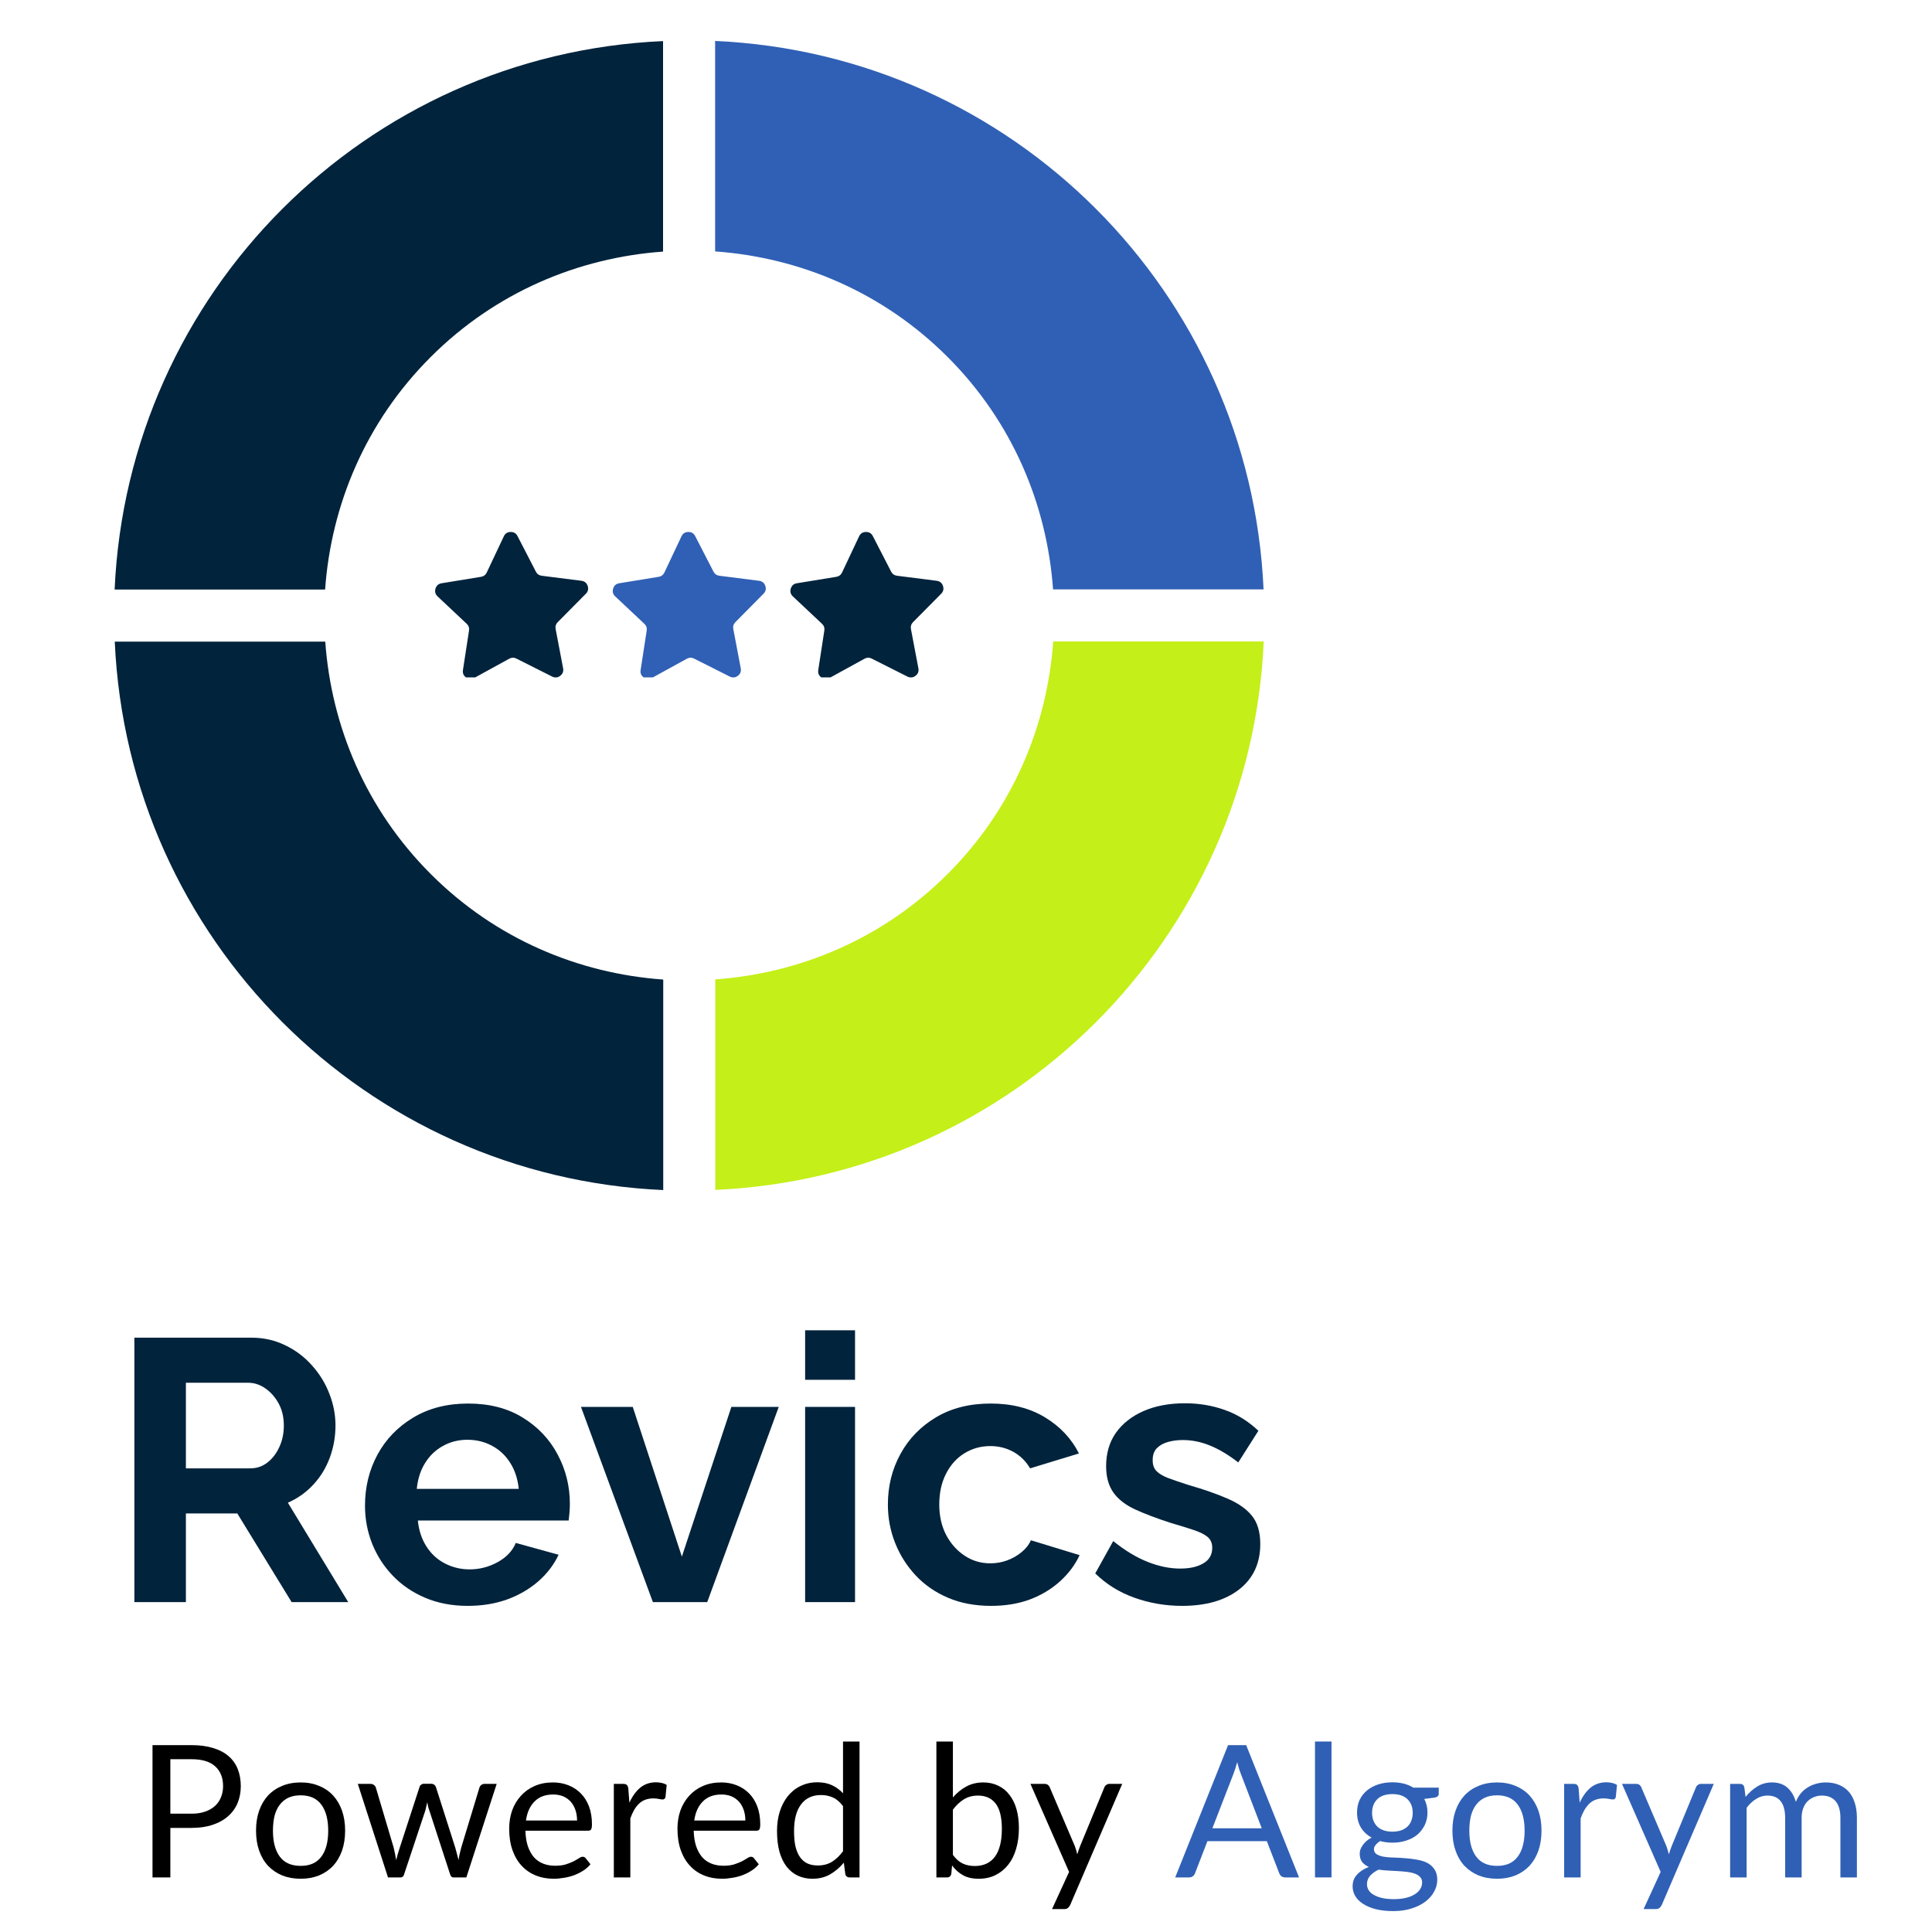 <svg xmlns="http://www.w3.org/2000/svg" xmlns:xlink="http://www.w3.org/1999/xlink" width="300" zoomAndPan="magnify" viewBox="0 0 224.88 225" height="300" preserveAspectRatio="xMidYMid meet" version="1.0"><defs><g/><clipPath id="5e3ce3ba35"><path d="M 83 4 L 148 4 L 148 69 L 83 69 Z M 83 4 " clip-rule="nonzero"/></clipPath><clipPath id="3ef1d0f93b"><path d="M -22.801 71.68 L 80.449 -31.57 L 183.699 71.68 L 80.449 174.93 Z M -22.801 71.68 " clip-rule="nonzero"/></clipPath><clipPath id="f705e61166"><path d="M -22.801 71.68 L 80.449 -31.57 L 183.699 71.68 L 80.449 174.93 Z M -22.801 71.68 " clip-rule="nonzero"/></clipPath><clipPath id="ce0a3c3257"><path d="M 13 4 L 78 4 L 78 69 L 13 69 Z M 13 4 " clip-rule="nonzero"/></clipPath><clipPath id="465e53e6f5"><path d="M -22.801 71.68 L 80.449 -31.57 L 183.699 71.68 L 80.449 174.93 Z M -22.801 71.68 " clip-rule="nonzero"/></clipPath><clipPath id="a7a5052e97"><path d="M -22.801 71.68 L 80.449 -31.57 L 183.699 71.68 L 80.449 174.93 Z M -22.801 71.68 " clip-rule="nonzero"/></clipPath><clipPath id="8e32f04ba1"><path d="M 83 74 L 148 74 L 148 139 L 83 139 Z M 83 74 " clip-rule="nonzero"/></clipPath><clipPath id="307a009a88"><path d="M -22.801 71.68 L 80.449 -31.57 L 183.699 71.68 L 80.449 174.93 Z M -22.801 71.68 " clip-rule="nonzero"/></clipPath><clipPath id="dae35c1646"><path d="M -22.801 71.68 L 80.449 -31.57 L 183.699 71.68 L 80.449 174.93 Z M -22.801 71.68 " clip-rule="nonzero"/></clipPath><clipPath id="59e0f228ad"><path d="M 13 74 L 78 74 L 78 139 L 13 139 Z M 13 74 " clip-rule="nonzero"/></clipPath><clipPath id="a7f4dea339"><path d="M -22.801 71.68 L 80.449 -31.57 L 183.699 71.68 L 80.449 174.93 Z M -22.801 71.68 " clip-rule="nonzero"/></clipPath><clipPath id="3448fa1a54"><path d="M -22.801 71.68 L 80.449 -31.57 L 183.699 71.68 L 80.449 174.93 Z M -22.801 71.68 " clip-rule="nonzero"/></clipPath><clipPath id="e03f0de46e"><path d="M 50.547 61.934 L 68.445 61.934 L 68.445 78.891 L 50.547 78.891 Z M 50.547 61.934 " clip-rule="nonzero"/></clipPath><clipPath id="dd13e769da"><path d="M 71.238 61.934 L 89.137 61.934 L 89.137 78.891 L 71.238 78.891 Z M 71.238 61.934 " clip-rule="nonzero"/></clipPath><clipPath id="e54c410d59"><path d="M 91.926 61.934 L 109.824 61.934 L 109.824 78.891 L 91.926 78.891 Z M 91.926 61.934 " clip-rule="nonzero"/></clipPath></defs><g clip-path="url(#5e3ce3ba35)"><g clip-path="url(#3ef1d0f93b)"><g clip-path="url(#f705e61166)"><path fill="#3060b5" d="M 110.301 41.578 C 117.848 49.121 121.875 58.777 122.578 68.641 L 147.094 68.641 C 145.555 34.035 117.828 6.309 83.223 4.77 L 83.223 29.281 C 93.086 29.984 102.738 34.016 110.281 41.559 Z M 110.301 41.578 " fill-opacity="1" fill-rule="nonzero"/></g></g></g><g clip-path="url(#ce0a3c3257)"><g clip-path="url(#465e53e6f5)"><g clip-path="url(#a7a5052e97)"><path fill="#01233c" d="M 50.098 41.578 C 57.641 34.035 67.297 30.004 77.16 29.301 L 77.16 4.785 C 42.555 6.324 14.828 34.051 13.289 68.66 L 37.801 68.66 C 38.504 58.797 42.535 49.141 50.078 41.598 Z M 50.098 41.578 " fill-opacity="1" fill-rule="nonzero"/></g></g></g><g clip-path="url(#8e32f04ba1)"><g clip-path="url(#307a009a88)"><g clip-path="url(#dae35c1646)"><path fill="#c4ef18" d="M 110.301 101.781 C 102.758 109.328 93.102 113.355 83.242 114.059 L 83.242 138.574 C 117.848 137.035 145.574 109.309 147.113 74.703 L 122.598 74.703 C 121.895 84.566 117.867 94.219 110.32 101.762 Z M 110.301 101.781 " fill-opacity="1" fill-rule="nonzero"/></g></g></g><g clip-path="url(#59e0f228ad)"><g clip-path="url(#a7f4dea339)"><g clip-path="url(#3448fa1a54)"><path fill="#01233c" d="M 50.098 101.781 C 42.555 94.238 38.523 84.582 37.82 74.723 L 13.305 74.723 C 14.844 109.328 42.57 137.055 77.18 138.594 L 77.18 114.078 C 67.316 113.375 57.66 109.348 50.117 101.801 Z M 50.098 101.781 " fill-opacity="1" fill-rule="nonzero"/></g></g></g><g clip-path="url(#e03f0de46e)"><path fill="#01233c" d="M 64.242 78.793 L 60.082 76.699 C 59.801 76.559 59.523 76.562 59.25 76.711 L 55.168 78.953 C 54.844 79.129 54.531 79.113 54.227 78.902 C 53.926 78.688 53.801 78.402 53.855 78.035 L 54.562 73.434 C 54.609 73.121 54.52 72.859 54.293 72.648 L 50.902 69.457 C 50.633 69.203 50.551 68.898 50.66 68.547 C 50.766 68.191 51.004 67.984 51.367 67.926 L 55.965 67.176 C 56.27 67.125 56.492 66.957 56.625 66.676 L 58.613 62.465 C 58.77 62.129 59.035 61.957 59.402 61.953 C 59.773 61.945 60.043 62.105 60.211 62.434 L 62.348 66.574 C 62.488 66.852 62.719 67.012 63.027 67.051 L 67.645 67.637 C 68.012 67.684 68.258 67.883 68.379 68.23 C 68.496 68.582 68.43 68.887 68.168 69.148 L 64.891 72.457 C 64.672 72.68 64.59 72.945 64.648 73.254 L 65.52 77.828 C 65.586 78.191 65.473 78.484 65.18 78.707 C 64.883 78.93 64.57 78.957 64.242 78.793 Z M 64.242 78.793 " fill-opacity="1" fill-rule="nonzero"/></g><g clip-path="url(#dd13e769da)"><path fill="#3060b5" d="M 84.93 78.793 L 80.77 76.699 C 80.492 76.559 80.215 76.562 79.941 76.711 L 75.859 78.953 C 75.535 79.129 75.219 79.113 74.918 78.902 C 74.613 78.688 74.488 78.402 74.547 78.035 L 75.254 73.434 C 75.301 73.121 75.211 72.859 74.98 72.648 L 71.59 69.457 C 71.32 69.203 71.238 68.898 71.348 68.547 C 71.457 68.191 71.691 67.984 72.055 67.926 L 76.652 67.176 C 76.961 67.125 77.18 66.957 77.316 66.676 L 79.301 62.465 C 79.457 62.129 79.723 61.957 80.094 61.953 C 80.461 61.945 80.73 62.105 80.902 62.434 L 83.035 66.574 C 83.18 66.852 83.406 67.012 83.715 67.051 L 88.336 67.637 C 88.703 67.684 88.945 67.883 89.066 68.23 C 89.188 68.582 89.117 68.887 88.855 69.148 L 85.582 72.457 C 85.359 72.68 85.281 72.945 85.34 73.254 L 86.207 77.828 C 86.277 78.191 86.164 78.484 85.867 78.707 C 85.57 78.93 85.258 78.957 84.93 78.793 Z M 84.93 78.793 " fill-opacity="1" fill-rule="nonzero"/></g><g clip-path="url(#e54c410d59)"><path fill="#01233c" d="M 105.617 78.793 L 101.457 76.699 C 101.18 76.559 100.902 76.562 100.629 76.711 L 96.547 78.953 C 96.223 79.129 95.91 79.113 95.605 78.902 C 95.301 78.688 95.18 78.402 95.234 78.035 L 95.941 73.434 C 95.988 73.121 95.898 72.859 95.672 72.648 L 92.277 69.457 C 92.008 69.203 91.93 68.898 92.035 68.547 C 92.145 68.191 92.379 67.984 92.746 67.926 L 97.34 67.176 C 97.648 67.125 97.871 66.957 98.004 66.676 L 99.988 62.465 C 100.148 62.129 100.41 61.957 100.781 61.953 C 101.152 61.945 101.422 62.105 101.59 62.434 L 103.723 66.574 C 103.867 66.852 104.094 67.012 104.406 67.051 L 109.023 67.637 C 109.391 67.684 109.633 67.883 109.754 68.23 C 109.875 68.582 109.805 68.887 109.547 69.148 L 106.27 72.457 C 106.051 72.68 105.969 72.945 106.027 73.254 L 106.895 77.828 C 106.965 78.191 106.852 78.484 106.555 78.707 C 106.262 78.93 105.949 78.957 105.617 78.793 Z M 105.617 78.793 " fill-opacity="1" fill-rule="nonzero"/></g><g fill="#01233c" fill-opacity="1"><g transform="translate(12.386, 186.581)"><g><path d="M 3.203 0 L 3.203 -30.797 L 16.828 -30.797 C 18.242 -30.797 19.551 -30.504 20.75 -29.922 C 21.957 -29.348 23 -28.566 23.875 -27.578 C 24.758 -26.598 25.438 -25.5 25.906 -24.281 C 26.383 -23.07 26.625 -21.832 26.625 -20.562 C 26.625 -19.258 26.398 -18.004 25.953 -16.797 C 25.504 -15.598 24.859 -14.551 24.016 -13.656 C 23.18 -12.758 22.203 -12.066 21.078 -11.578 L 28.109 0 L 21.516 0 L 15.188 -10.328 L 9.203 -10.328 L 9.203 0 Z M 9.203 -15.578 L 16.703 -15.578 C 17.453 -15.578 18.113 -15.801 18.688 -16.25 C 19.27 -16.695 19.734 -17.297 20.078 -18.047 C 20.43 -18.797 20.609 -19.633 20.609 -20.562 C 20.609 -21.539 20.406 -22.398 20 -23.141 C 19.594 -23.879 19.078 -24.461 18.453 -24.891 C 17.836 -25.328 17.164 -25.547 16.438 -25.547 L 9.203 -25.547 Z M 9.203 -15.578 "/></g></g></g><g fill="#01233c" fill-opacity="1"><g transform="translate(41.228, 186.581)"><g><path d="M 13.188 0.438 C 11.363 0.438 9.711 0.125 8.234 -0.5 C 6.766 -1.125 5.508 -1.977 4.469 -3.062 C 3.426 -4.145 2.625 -5.383 2.062 -6.781 C 1.5 -8.188 1.219 -9.672 1.219 -11.234 C 1.219 -13.398 1.703 -15.379 2.672 -17.172 C 3.641 -18.961 5.023 -20.398 6.828 -21.484 C 8.641 -22.578 10.773 -23.125 13.234 -23.125 C 15.711 -23.125 17.832 -22.578 19.594 -21.484 C 21.363 -20.398 22.719 -18.969 23.656 -17.188 C 24.602 -15.414 25.078 -13.504 25.078 -11.453 C 25.078 -11.109 25.062 -10.754 25.031 -10.391 C 25 -10.023 24.969 -9.727 24.938 -9.5 L 7.375 -9.5 C 7.488 -8.344 7.828 -7.328 8.391 -6.453 C 8.953 -5.586 9.676 -4.93 10.562 -4.484 C 11.445 -4.035 12.395 -3.812 13.406 -3.812 C 14.562 -3.812 15.648 -4.094 16.672 -4.656 C 17.703 -5.227 18.406 -5.973 18.781 -6.891 L 23.766 -5.516 C 23.223 -4.359 22.438 -3.328 21.406 -2.422 C 20.375 -1.523 19.164 -0.82 17.781 -0.312 C 16.395 0.188 14.863 0.438 13.188 0.438 Z M 7.25 -13.188 L 19.125 -13.188 C 19.008 -14.344 18.68 -15.348 18.141 -16.203 C 17.609 -17.055 16.91 -17.719 16.047 -18.188 C 15.18 -18.664 14.211 -18.906 13.141 -18.906 C 12.098 -18.906 11.148 -18.664 10.297 -18.188 C 9.441 -17.719 8.75 -17.055 8.219 -16.203 C 7.688 -15.348 7.363 -14.344 7.25 -13.188 Z M 7.25 -13.188 "/></g></g></g><g fill="#01233c" fill-opacity="1"><g transform="translate(67.209, 186.581)"><g><path d="M 8.766 0 L 0.391 -22.734 L 6.422 -22.734 L 12.141 -5.297 L 17.906 -22.734 L 23.422 -22.734 L 15.094 0 Z M 8.766 0 "/></g></g></g><g fill="#01233c" fill-opacity="1"><g transform="translate(91.064, 186.581)"><g><path d="M 2.641 0 L 2.641 -22.734 L 8.453 -22.734 L 8.453 0 Z M 2.641 -25.891 L 2.641 -31.656 L 8.453 -31.656 L 8.453 -25.891 Z M 2.641 -25.891 "/></g></g></g><g fill="#01233c" fill-opacity="1"><g transform="translate(102.124, 186.581)"><g><path d="M 13.234 0.438 C 11.379 0.438 9.711 0.125 8.234 -0.5 C 6.766 -1.125 5.508 -1.988 4.469 -3.094 C 3.426 -4.207 2.625 -5.473 2.062 -6.891 C 1.5 -8.305 1.219 -9.797 1.219 -11.359 C 1.219 -13.504 1.703 -15.461 2.672 -17.234 C 3.641 -19.016 5.02 -20.441 6.812 -21.516 C 8.602 -22.586 10.727 -23.125 13.188 -23.125 C 15.645 -23.125 17.754 -22.586 19.516 -21.516 C 21.285 -20.441 22.602 -19.039 23.469 -17.312 L 17.781 -15.578 C 17.289 -16.41 16.641 -17.051 15.828 -17.5 C 15.023 -17.945 14.129 -18.172 13.141 -18.172 C 12.047 -18.172 11.039 -17.891 10.125 -17.328 C 9.219 -16.766 8.504 -15.969 7.984 -14.938 C 7.461 -13.914 7.203 -12.723 7.203 -11.359 C 7.203 -10.035 7.469 -8.859 8 -7.828 C 8.539 -6.805 9.258 -6 10.156 -5.406 C 11.051 -4.812 12.047 -4.516 13.141 -4.516 C 13.836 -4.516 14.492 -4.629 15.109 -4.859 C 15.734 -5.086 16.289 -5.406 16.781 -5.812 C 17.281 -6.219 17.645 -6.68 17.875 -7.203 L 23.547 -5.469 C 23.023 -4.344 22.266 -3.328 21.266 -2.422 C 20.273 -1.523 19.109 -0.82 17.766 -0.312 C 16.422 0.188 14.91 0.438 13.234 0.438 Z M 13.234 0.438 "/></g></g></g><g fill="#01233c" fill-opacity="1"><g transform="translate(126.586, 186.581)"><g><path d="M 11.016 0.438 C 9.078 0.438 7.223 0.117 5.453 -0.516 C 3.691 -1.148 2.176 -2.094 0.906 -3.344 L 3 -7.109 C 4.352 -6.016 5.688 -5.207 7 -4.688 C 8.32 -4.164 9.586 -3.906 10.797 -3.906 C 11.922 -3.906 12.82 -4.109 13.5 -4.516 C 14.188 -4.922 14.531 -5.523 14.531 -6.328 C 14.531 -6.879 14.344 -7.305 13.969 -7.609 C 13.594 -7.91 13.051 -8.176 12.344 -8.406 C 11.633 -8.645 10.773 -8.91 9.766 -9.203 C 8.086 -9.742 6.68 -10.273 5.547 -10.797 C 4.422 -11.316 3.578 -11.973 3.016 -12.766 C 2.453 -13.566 2.172 -14.586 2.172 -15.828 C 2.172 -17.336 2.551 -18.633 3.312 -19.719 C 4.082 -20.801 5.156 -21.645 6.531 -22.25 C 7.906 -22.852 9.516 -23.156 11.359 -23.156 C 12.984 -23.156 14.516 -22.898 15.953 -22.391 C 17.398 -21.891 18.719 -21.078 19.906 -19.953 L 17.562 -16.266 C 16.406 -17.16 15.305 -17.816 14.266 -18.234 C 13.223 -18.66 12.172 -18.875 11.109 -18.875 C 10.492 -18.875 9.922 -18.801 9.391 -18.656 C 8.859 -18.508 8.426 -18.27 8.094 -17.938 C 7.758 -17.602 7.594 -17.133 7.594 -16.531 C 7.594 -15.977 7.742 -15.551 8.047 -15.25 C 8.348 -14.945 8.805 -14.676 9.422 -14.438 C 10.047 -14.207 10.812 -13.945 11.719 -13.656 C 13.531 -13.133 15.066 -12.598 16.328 -12.047 C 17.586 -11.504 18.535 -10.832 19.172 -10.031 C 19.805 -9.238 20.125 -8.148 20.125 -6.766 C 20.125 -4.516 19.301 -2.75 17.656 -1.469 C 16.008 -0.195 13.797 0.438 11.016 0.438 Z M 11.016 0.438 "/></g></g></g><g fill="#000000" fill-opacity="1"><g transform="translate(15.732, 218.643)"><g><path d="M 6.516 -7.422 C 7.109 -7.422 7.629 -7.5 8.078 -7.656 C 8.535 -7.812 8.922 -8.031 9.234 -8.312 C 9.547 -8.594 9.781 -8.93 9.938 -9.328 C 10.102 -9.723 10.188 -10.156 10.188 -10.625 C 10.188 -11.613 9.879 -12.383 9.266 -12.938 C 8.66 -13.488 7.742 -13.766 6.516 -13.766 L 4.047 -13.766 L 4.047 -7.422 Z M 6.516 -15.406 C 7.484 -15.406 8.328 -15.289 9.047 -15.062 C 9.773 -14.844 10.375 -14.523 10.844 -14.109 C 11.32 -13.691 11.676 -13.188 11.906 -12.594 C 12.133 -12.008 12.25 -11.352 12.25 -10.625 C 12.25 -9.914 12.125 -9.258 11.875 -8.656 C 11.625 -8.062 11.254 -7.551 10.766 -7.125 C 10.285 -6.695 9.688 -6.363 8.969 -6.125 C 8.258 -5.883 7.441 -5.766 6.516 -5.766 L 4.047 -5.766 L 4.047 0 L 1.969 0 L 1.969 -15.406 Z M 6.516 -15.406 "/></g></g></g><g fill="#000000" fill-opacity="1"><g transform="translate(28.852, 218.643)"><g><path d="M 6.109 -11.062 C 6.898 -11.062 7.613 -10.926 8.25 -10.656 C 8.895 -10.395 9.441 -10.02 9.891 -9.531 C 10.336 -9.039 10.68 -8.453 10.922 -7.766 C 11.16 -7.078 11.281 -6.305 11.281 -5.453 C 11.281 -4.586 11.16 -3.812 10.922 -3.125 C 10.68 -2.438 10.336 -1.848 9.891 -1.359 C 9.441 -0.879 8.895 -0.504 8.25 -0.234 C 7.613 0.023 6.898 0.156 6.109 0.156 C 5.305 0.156 4.582 0.023 3.938 -0.234 C 3.301 -0.504 2.754 -0.879 2.297 -1.359 C 1.848 -1.848 1.504 -2.438 1.266 -3.125 C 1.023 -3.812 0.906 -4.586 0.906 -5.453 C 0.906 -6.305 1.023 -7.078 1.266 -7.766 C 1.504 -8.453 1.848 -9.039 2.297 -9.531 C 2.754 -10.02 3.301 -10.395 3.938 -10.656 C 4.582 -10.926 5.305 -11.062 6.109 -11.062 Z M 6.109 -1.344 C 7.18 -1.344 7.984 -1.703 8.516 -2.422 C 9.047 -3.141 9.312 -4.145 9.312 -5.438 C 9.312 -6.738 9.047 -7.75 8.516 -8.469 C 7.984 -9.195 7.18 -9.562 6.109 -9.562 C 5.555 -9.562 5.078 -9.469 4.672 -9.281 C 4.273 -9.094 3.941 -8.82 3.672 -8.469 C 3.398 -8.113 3.195 -7.68 3.062 -7.172 C 2.938 -6.66 2.875 -6.082 2.875 -5.438 C 2.875 -4.145 3.141 -3.141 3.672 -2.422 C 4.203 -1.703 5.016 -1.344 6.109 -1.344 Z M 6.109 -1.344 "/></g></g></g><g fill="#000000" fill-opacity="1"><g transform="translate(41.252, 218.643)"><g><path d="M 16.531 -10.891 L 13 0 L 11.484 0 C 11.305 0 11.18 -0.117 11.109 -0.359 L 8.703 -7.75 C 8.641 -7.914 8.586 -8.082 8.547 -8.25 C 8.516 -8.414 8.484 -8.582 8.453 -8.75 C 8.41 -8.582 8.367 -8.414 8.328 -8.25 C 8.297 -8.082 8.254 -7.91 8.203 -7.734 L 5.75 -0.359 C 5.688 -0.117 5.547 0 5.328 0 L 3.875 0 L 0.359 -10.891 L 1.859 -10.891 C 2.004 -10.891 2.129 -10.848 2.234 -10.766 C 2.336 -10.691 2.41 -10.598 2.453 -10.484 L 4.531 -3.484 C 4.656 -2.961 4.754 -2.473 4.828 -2.016 C 4.891 -2.254 4.953 -2.492 5.016 -2.734 C 5.086 -2.984 5.164 -3.234 5.25 -3.484 L 7.547 -10.531 C 7.578 -10.645 7.641 -10.734 7.734 -10.797 C 7.828 -10.867 7.938 -10.906 8.062 -10.906 L 8.906 -10.906 C 9.039 -10.906 9.156 -10.867 9.25 -10.797 C 9.344 -10.734 9.41 -10.645 9.453 -10.531 L 11.703 -3.484 C 11.773 -3.234 11.844 -2.984 11.906 -2.734 C 11.969 -2.492 12.031 -2.254 12.094 -2.016 C 12.125 -2.254 12.164 -2.492 12.219 -2.734 C 12.281 -2.973 12.344 -3.223 12.406 -3.484 L 14.531 -10.484 C 14.57 -10.598 14.641 -10.691 14.734 -10.766 C 14.836 -10.848 14.957 -10.891 15.094 -10.891 Z M 16.531 -10.891 "/></g></g></g><g fill="#000000" fill-opacity="1"><g transform="translate(58.348, 218.643)"><g><path d="M 8.797 -6.625 C 8.797 -7.07 8.734 -7.477 8.609 -7.844 C 8.484 -8.219 8.301 -8.539 8.062 -8.812 C 7.82 -9.082 7.531 -9.289 7.188 -9.438 C 6.844 -9.582 6.453 -9.656 6.016 -9.656 C 5.098 -9.656 4.375 -9.383 3.844 -8.844 C 3.312 -8.312 2.977 -7.57 2.844 -6.625 Z M 10.359 -1.531 C 10.117 -1.238 9.832 -0.988 9.5 -0.781 C 9.176 -0.57 8.82 -0.395 8.438 -0.25 C 8.062 -0.113 7.672 -0.016 7.266 0.047 C 6.867 0.117 6.473 0.156 6.078 0.156 C 5.328 0.156 4.633 0.031 4 -0.219 C 3.363 -0.477 2.816 -0.852 2.359 -1.344 C 1.898 -1.832 1.539 -2.438 1.281 -3.156 C 1.02 -3.883 0.891 -4.723 0.891 -5.672 C 0.891 -6.43 1.004 -7.141 1.234 -7.797 C 1.473 -8.453 1.812 -9.02 2.25 -9.5 C 2.688 -9.988 3.219 -10.367 3.844 -10.641 C 4.477 -10.922 5.191 -11.062 5.984 -11.062 C 6.629 -11.062 7.227 -10.953 7.781 -10.734 C 8.344 -10.516 8.828 -10.195 9.234 -9.781 C 9.641 -9.375 9.957 -8.867 10.188 -8.266 C 10.414 -7.66 10.531 -6.969 10.531 -6.188 C 10.531 -5.883 10.492 -5.68 10.422 -5.578 C 10.359 -5.484 10.238 -5.438 10.062 -5.438 L 2.781 -5.438 C 2.801 -4.75 2.895 -4.148 3.062 -3.641 C 3.238 -3.129 3.473 -2.703 3.766 -2.359 C 4.066 -2.023 4.426 -1.773 4.844 -1.609 C 5.258 -1.441 5.727 -1.359 6.25 -1.359 C 6.727 -1.359 7.141 -1.41 7.484 -1.516 C 7.836 -1.629 8.141 -1.75 8.391 -1.875 C 8.641 -2.008 8.848 -2.129 9.016 -2.234 C 9.18 -2.348 9.328 -2.406 9.453 -2.406 C 9.609 -2.406 9.727 -2.344 9.812 -2.219 Z M 10.359 -1.531 "/></g></g></g><g fill="#000000" fill-opacity="1"><g transform="translate(69.91, 218.643)"><g><path d="M 3.328 -8.703 C 3.672 -9.453 4.094 -10.035 4.594 -10.453 C 5.102 -10.867 5.719 -11.078 6.438 -11.078 C 6.664 -11.078 6.883 -11.051 7.094 -11 C 7.312 -10.957 7.504 -10.879 7.672 -10.766 L 7.531 -9.344 C 7.477 -9.164 7.367 -9.078 7.203 -9.078 C 7.098 -9.078 6.945 -9.098 6.75 -9.141 C 6.562 -9.18 6.348 -9.203 6.109 -9.203 C 5.766 -9.203 5.457 -9.148 5.188 -9.047 C 4.914 -8.953 4.676 -8.805 4.469 -8.609 C 4.258 -8.41 4.066 -8.164 3.891 -7.875 C 3.723 -7.582 3.57 -7.25 3.438 -6.875 L 3.438 0 L 1.516 0 L 1.516 -10.891 L 2.609 -10.891 C 2.816 -10.891 2.957 -10.848 3.031 -10.766 C 3.113 -10.691 3.172 -10.555 3.203 -10.359 Z M 3.328 -8.703 "/></g></g></g><g fill="#000000" fill-opacity="1"><g transform="translate(77.947, 218.643)"><g><path d="M 8.797 -6.625 C 8.797 -7.07 8.734 -7.477 8.609 -7.844 C 8.484 -8.219 8.301 -8.539 8.062 -8.812 C 7.82 -9.082 7.531 -9.289 7.188 -9.438 C 6.844 -9.582 6.453 -9.656 6.016 -9.656 C 5.098 -9.656 4.375 -9.383 3.844 -8.844 C 3.312 -8.312 2.977 -7.57 2.844 -6.625 Z M 10.359 -1.531 C 10.117 -1.238 9.832 -0.988 9.5 -0.781 C 9.176 -0.57 8.82 -0.395 8.438 -0.25 C 8.062 -0.113 7.672 -0.016 7.266 0.047 C 6.867 0.117 6.473 0.156 6.078 0.156 C 5.328 0.156 4.633 0.031 4 -0.219 C 3.363 -0.477 2.816 -0.852 2.359 -1.344 C 1.898 -1.832 1.539 -2.438 1.281 -3.156 C 1.02 -3.883 0.891 -4.723 0.891 -5.672 C 0.891 -6.43 1.004 -7.141 1.234 -7.797 C 1.473 -8.453 1.812 -9.02 2.25 -9.5 C 2.688 -9.988 3.219 -10.367 3.844 -10.641 C 4.477 -10.922 5.191 -11.062 5.984 -11.062 C 6.629 -11.062 7.227 -10.953 7.781 -10.734 C 8.344 -10.516 8.828 -10.195 9.234 -9.781 C 9.641 -9.375 9.957 -8.867 10.188 -8.266 C 10.414 -7.66 10.531 -6.969 10.531 -6.188 C 10.531 -5.883 10.492 -5.68 10.422 -5.578 C 10.359 -5.484 10.238 -5.438 10.062 -5.438 L 2.781 -5.438 C 2.801 -4.75 2.895 -4.148 3.062 -3.641 C 3.238 -3.129 3.473 -2.703 3.766 -2.359 C 4.066 -2.023 4.426 -1.773 4.844 -1.609 C 5.258 -1.441 5.727 -1.359 6.25 -1.359 C 6.727 -1.359 7.141 -1.41 7.484 -1.516 C 7.836 -1.629 8.141 -1.75 8.391 -1.875 C 8.641 -2.008 8.848 -2.129 9.016 -2.234 C 9.18 -2.348 9.328 -2.406 9.453 -2.406 C 9.609 -2.406 9.727 -2.344 9.812 -2.219 Z M 10.359 -1.531 "/></g></g></g><g fill="#000000" fill-opacity="1"><g transform="translate(89.509, 218.643)"><g><path d="M 8.609 -8.297 C 8.254 -8.773 7.867 -9.109 7.453 -9.297 C 7.035 -9.492 6.566 -9.594 6.047 -9.594 C 5.035 -9.594 4.258 -9.227 3.719 -8.5 C 3.176 -7.781 2.906 -6.75 2.906 -5.406 C 2.906 -4.695 2.961 -4.086 3.078 -3.578 C 3.203 -3.078 3.383 -2.66 3.625 -2.328 C 3.863 -2.004 4.156 -1.766 4.5 -1.609 C 4.844 -1.461 5.234 -1.391 5.672 -1.391 C 6.297 -1.391 6.844 -1.531 7.312 -1.812 C 7.781 -2.102 8.211 -2.516 8.609 -3.047 Z M 10.531 -15.828 L 10.531 0 L 9.391 0 C 9.109 0 8.938 -0.129 8.875 -0.391 L 8.703 -1.719 C 8.234 -1.156 7.703 -0.703 7.109 -0.359 C 6.516 -0.016 5.828 0.156 5.047 0.156 C 4.422 0.156 3.852 0.035 3.344 -0.203 C 2.832 -0.441 2.395 -0.797 2.031 -1.266 C 1.676 -1.734 1.398 -2.312 1.203 -3 C 1.016 -3.695 0.922 -4.5 0.922 -5.406 C 0.922 -6.207 1.023 -6.953 1.234 -7.641 C 1.453 -8.336 1.766 -8.941 2.172 -9.453 C 2.578 -9.961 3.07 -10.359 3.656 -10.641 C 4.238 -10.93 4.895 -11.078 5.625 -11.078 C 6.289 -11.078 6.859 -10.961 7.328 -10.734 C 7.805 -10.516 8.234 -10.203 8.609 -9.797 L 8.609 -15.828 Z M 10.531 -15.828 "/></g></g></g><g fill="#000000" fill-opacity="1"><g transform="translate(101.759, 218.643)"><g/></g></g><g fill="#000000" fill-opacity="1"><g transform="translate(107.476, 218.643)"><g><path d="M 3.438 -2.625 C 3.789 -2.145 4.176 -1.805 4.594 -1.609 C 5.008 -1.422 5.473 -1.328 5.984 -1.328 C 7.004 -1.328 7.785 -1.688 8.328 -2.406 C 8.867 -3.133 9.141 -4.219 9.141 -5.656 C 9.141 -6.988 8.898 -7.969 8.422 -8.594 C 7.941 -9.219 7.254 -9.531 6.359 -9.531 C 5.734 -9.531 5.188 -9.383 4.719 -9.094 C 4.258 -8.812 3.832 -8.41 3.438 -7.891 Z M 3.438 -9.312 C 3.895 -9.844 4.41 -10.266 4.984 -10.578 C 5.566 -10.898 6.234 -11.062 6.984 -11.062 C 7.617 -11.062 8.191 -10.938 8.703 -10.688 C 9.223 -10.445 9.66 -10.094 10.016 -9.625 C 10.379 -9.164 10.656 -8.609 10.844 -7.953 C 11.031 -7.297 11.125 -6.555 11.125 -5.734 C 11.125 -4.848 11.016 -4.039 10.797 -3.312 C 10.586 -2.594 10.281 -1.977 9.875 -1.469 C 9.469 -0.957 8.973 -0.555 8.391 -0.266 C 7.816 0.016 7.164 0.156 6.438 0.156 C 5.719 0.156 5.113 0.02 4.625 -0.25 C 4.133 -0.52 3.707 -0.898 3.344 -1.391 L 3.25 -0.406 C 3.188 -0.133 3.02 0 2.75 0 L 1.516 0 L 1.516 -15.828 L 3.438 -15.828 Z M 3.438 -9.312 "/></g></g></g><g fill="#000000" fill-opacity="1"><g transform="translate(119.726, 218.643)"><g><path d="M 10.906 -10.891 L 4.844 3.219 C 4.77 3.352 4.688 3.461 4.594 3.547 C 4.5 3.641 4.352 3.688 4.156 3.688 L 2.734 3.688 L 4.719 -0.641 L 0.219 -10.891 L 1.875 -10.891 C 2.039 -10.891 2.172 -10.848 2.266 -10.766 C 2.367 -10.68 2.438 -10.586 2.469 -10.484 L 5.391 -3.641 C 5.504 -3.336 5.598 -3.02 5.672 -2.688 C 5.773 -3.02 5.883 -3.336 6 -3.641 L 8.828 -10.484 C 8.867 -10.598 8.941 -10.691 9.047 -10.766 C 9.148 -10.848 9.266 -10.891 9.391 -10.891 Z M 10.906 -10.891 "/></g></g></g><g fill="#000000" fill-opacity="1"><g transform="translate(131.019, 218.643)"><g/></g></g><g fill="#3060b5" fill-opacity="1"><g transform="translate(136.742, 218.643)"><g><path d="M 10.141 -5.719 L 7.734 -11.984 C 7.66 -12.172 7.582 -12.383 7.5 -12.625 C 7.426 -12.875 7.352 -13.141 7.281 -13.422 C 7.125 -12.848 6.969 -12.363 6.812 -11.969 L 4.391 -5.719 Z M 14.484 0 L 12.875 0 C 12.688 0 12.535 -0.047 12.422 -0.141 C 12.305 -0.234 12.223 -0.352 12.172 -0.5 L 10.734 -4.219 L 3.812 -4.219 L 2.375 -0.5 C 2.332 -0.363 2.25 -0.242 2.125 -0.141 C 2.008 -0.047 1.859 0 1.672 0 L 0.062 0 L 6.219 -15.406 L 8.328 -15.406 Z M 14.484 0 "/></g></g></g><g fill="#3060b5" fill-opacity="1"><g transform="translate(151.506, 218.643)"><g><path d="M 3.5 -15.828 L 3.5 0 L 1.578 0 L 1.578 -15.828 Z M 3.5 -15.828 "/></g></g></g><g fill="#3060b5" fill-opacity="1"><g transform="translate(156.793, 218.643)"><g><path d="M 5.312 -5.328 C 5.695 -5.328 6.035 -5.379 6.328 -5.484 C 6.617 -5.586 6.863 -5.734 7.062 -5.922 C 7.27 -6.117 7.422 -6.352 7.516 -6.625 C 7.617 -6.895 7.672 -7.191 7.672 -7.516 C 7.672 -8.18 7.469 -8.711 7.062 -9.109 C 6.656 -9.504 6.07 -9.703 5.312 -9.703 C 4.539 -9.703 3.953 -9.504 3.547 -9.109 C 3.141 -8.711 2.938 -8.18 2.938 -7.516 C 2.938 -7.191 2.988 -6.895 3.094 -6.625 C 3.195 -6.352 3.348 -6.117 3.547 -5.922 C 3.742 -5.734 3.988 -5.586 4.281 -5.484 C 4.582 -5.379 4.926 -5.328 5.312 -5.328 Z M 8.766 0.594 C 8.766 0.32 8.688 0.109 8.531 -0.047 C 8.383 -0.211 8.18 -0.344 7.922 -0.438 C 7.672 -0.531 7.375 -0.598 7.031 -0.641 C 6.695 -0.68 6.344 -0.711 5.969 -0.734 C 5.594 -0.754 5.211 -0.773 4.828 -0.797 C 4.441 -0.816 4.066 -0.852 3.703 -0.906 C 3.305 -0.719 2.977 -0.484 2.719 -0.203 C 2.469 0.078 2.344 0.41 2.344 0.797 C 2.344 1.035 2.406 1.258 2.531 1.469 C 2.656 1.688 2.848 1.867 3.109 2.016 C 3.367 2.172 3.691 2.297 4.078 2.391 C 4.473 2.484 4.938 2.531 5.469 2.531 C 5.977 2.531 6.438 2.484 6.844 2.391 C 7.25 2.297 7.594 2.16 7.875 1.984 C 8.164 1.816 8.383 1.613 8.531 1.375 C 8.688 1.133 8.766 0.875 8.766 0.594 Z M 10.703 -10.453 L 10.703 -9.75 C 10.703 -9.508 10.551 -9.359 10.25 -9.297 L 9.016 -9.141 C 9.266 -8.66 9.391 -8.133 9.391 -7.562 C 9.391 -7.031 9.285 -6.547 9.078 -6.109 C 8.867 -5.68 8.586 -5.312 8.234 -5 C 7.879 -4.695 7.445 -4.461 6.938 -4.297 C 6.438 -4.129 5.895 -4.047 5.312 -4.047 C 4.801 -4.047 4.32 -4.109 3.875 -4.234 C 3.645 -4.086 3.469 -3.93 3.344 -3.766 C 3.219 -3.609 3.156 -3.453 3.156 -3.297 C 3.156 -3.035 3.258 -2.836 3.469 -2.703 C 3.688 -2.566 3.969 -2.469 4.312 -2.406 C 4.656 -2.352 5.047 -2.32 5.484 -2.312 C 5.93 -2.301 6.383 -2.273 6.844 -2.234 C 7.301 -2.203 7.75 -2.145 8.188 -2.062 C 8.633 -1.988 9.031 -1.863 9.375 -1.688 C 9.719 -1.508 9.992 -1.258 10.203 -0.938 C 10.422 -0.625 10.531 -0.219 10.531 0.281 C 10.531 0.75 10.41 1.203 10.172 1.641 C 9.941 2.078 9.609 2.461 9.172 2.797 C 8.734 3.141 8.195 3.41 7.562 3.609 C 6.926 3.816 6.211 3.922 5.422 3.922 C 4.617 3.922 3.922 3.844 3.328 3.688 C 2.734 3.531 2.238 3.316 1.844 3.047 C 1.445 2.785 1.148 2.477 0.953 2.125 C 0.766 1.781 0.672 1.422 0.672 1.047 C 0.672 0.504 0.836 0.051 1.172 -0.312 C 1.504 -0.688 1.969 -0.988 2.562 -1.219 C 2.238 -1.363 1.977 -1.555 1.781 -1.797 C 1.594 -2.035 1.5 -2.359 1.5 -2.766 C 1.5 -2.922 1.523 -3.082 1.578 -3.25 C 1.641 -3.414 1.727 -3.582 1.844 -3.75 C 1.969 -3.926 2.113 -4.086 2.281 -4.234 C 2.457 -4.391 2.66 -4.523 2.891 -4.641 C 2.348 -4.93 1.926 -5.328 1.625 -5.828 C 1.332 -6.328 1.188 -6.906 1.188 -7.562 C 1.188 -8.094 1.285 -8.578 1.484 -9.016 C 1.691 -9.453 1.977 -9.82 2.344 -10.125 C 2.707 -10.426 3.141 -10.66 3.641 -10.828 C 4.148 -10.992 4.707 -11.078 5.312 -11.078 C 5.781 -11.078 6.219 -11.023 6.625 -10.922 C 7.039 -10.816 7.414 -10.66 7.75 -10.453 Z M 10.703 -10.453 "/></g></g></g><g fill="#3060b5" fill-opacity="1"><g transform="translate(168.183, 218.643)"><g><path d="M 6.109 -11.062 C 6.898 -11.062 7.613 -10.926 8.25 -10.656 C 8.895 -10.395 9.441 -10.02 9.891 -9.531 C 10.336 -9.039 10.68 -8.453 10.922 -7.766 C 11.16 -7.078 11.281 -6.305 11.281 -5.453 C 11.281 -4.586 11.16 -3.812 10.922 -3.125 C 10.68 -2.438 10.336 -1.848 9.891 -1.359 C 9.441 -0.879 8.895 -0.504 8.25 -0.234 C 7.613 0.023 6.898 0.156 6.109 0.156 C 5.305 0.156 4.582 0.023 3.938 -0.234 C 3.301 -0.504 2.754 -0.879 2.297 -1.359 C 1.848 -1.848 1.504 -2.438 1.266 -3.125 C 1.023 -3.812 0.906 -4.586 0.906 -5.453 C 0.906 -6.305 1.023 -7.078 1.266 -7.766 C 1.504 -8.453 1.848 -9.039 2.297 -9.531 C 2.754 -10.02 3.301 -10.395 3.938 -10.656 C 4.582 -10.926 5.305 -11.062 6.109 -11.062 Z M 6.109 -1.344 C 7.18 -1.344 7.984 -1.703 8.516 -2.422 C 9.047 -3.141 9.312 -4.145 9.312 -5.438 C 9.312 -6.738 9.047 -7.75 8.516 -8.469 C 7.984 -9.195 7.18 -9.562 6.109 -9.562 C 5.555 -9.562 5.078 -9.469 4.672 -9.281 C 4.273 -9.094 3.941 -8.82 3.672 -8.469 C 3.398 -8.113 3.195 -7.68 3.062 -7.172 C 2.938 -6.66 2.875 -6.082 2.875 -5.438 C 2.875 -4.145 3.141 -3.141 3.672 -2.422 C 4.203 -1.703 5.016 -1.344 6.109 -1.344 Z M 6.109 -1.344 "/></g></g></g><g fill="#3060b5" fill-opacity="1"><g transform="translate(180.583, 218.643)"><g><path d="M 3.328 -8.703 C 3.672 -9.453 4.094 -10.035 4.594 -10.453 C 5.102 -10.867 5.719 -11.078 6.438 -11.078 C 6.664 -11.078 6.883 -11.051 7.094 -11 C 7.312 -10.957 7.504 -10.879 7.672 -10.766 L 7.531 -9.344 C 7.477 -9.164 7.367 -9.078 7.203 -9.078 C 7.098 -9.078 6.945 -9.098 6.75 -9.141 C 6.562 -9.18 6.348 -9.203 6.109 -9.203 C 5.766 -9.203 5.457 -9.148 5.188 -9.047 C 4.914 -8.953 4.676 -8.805 4.469 -8.609 C 4.258 -8.41 4.066 -8.164 3.891 -7.875 C 3.723 -7.582 3.57 -7.25 3.438 -6.875 L 3.438 0 L 1.516 0 L 1.516 -10.891 L 2.609 -10.891 C 2.816 -10.891 2.957 -10.848 3.031 -10.766 C 3.113 -10.691 3.172 -10.555 3.203 -10.359 Z M 3.328 -8.703 "/></g></g></g><g fill="#3060b5" fill-opacity="1"><g transform="translate(188.62, 218.643)"><g><path d="M 10.906 -10.891 L 4.844 3.219 C 4.77 3.352 4.688 3.461 4.594 3.547 C 4.5 3.641 4.352 3.688 4.156 3.688 L 2.734 3.688 L 4.719 -0.641 L 0.219 -10.891 L 1.875 -10.891 C 2.039 -10.891 2.172 -10.848 2.266 -10.766 C 2.367 -10.68 2.438 -10.586 2.469 -10.484 L 5.391 -3.641 C 5.504 -3.336 5.598 -3.02 5.672 -2.688 C 5.773 -3.02 5.883 -3.336 6 -3.641 L 8.828 -10.484 C 8.867 -10.598 8.941 -10.691 9.047 -10.766 C 9.148 -10.848 9.266 -10.891 9.391 -10.891 Z M 10.906 -10.891 "/></g></g></g><g fill="#3060b5" fill-opacity="1"><g transform="translate(199.914, 218.643)"><g><path d="M 1.516 0 L 1.516 -10.891 L 2.672 -10.891 C 2.941 -10.891 3.109 -10.754 3.172 -10.484 L 3.312 -9.375 C 3.707 -9.863 4.156 -10.266 4.656 -10.578 C 5.164 -10.898 5.75 -11.062 6.406 -11.062 C 7.133 -11.062 7.727 -10.859 8.188 -10.453 C 8.645 -10.047 8.973 -9.492 9.172 -8.797 C 9.328 -9.191 9.523 -9.531 9.766 -9.812 C 10.016 -10.102 10.297 -10.336 10.609 -10.516 C 10.922 -10.703 11.25 -10.836 11.594 -10.922 C 11.938 -11.016 12.289 -11.062 12.656 -11.062 C 13.227 -11.062 13.738 -10.969 14.188 -10.781 C 14.633 -10.602 15.016 -10.336 15.328 -9.984 C 15.641 -9.629 15.875 -9.195 16.031 -8.688 C 16.195 -8.176 16.281 -7.594 16.281 -6.938 L 16.281 0 L 14.359 0 L 14.359 -6.938 C 14.359 -7.789 14.172 -8.438 13.797 -8.875 C 13.43 -9.312 12.895 -9.531 12.188 -9.531 C 11.875 -9.531 11.578 -9.473 11.297 -9.359 C 11.016 -9.254 10.766 -9.094 10.547 -8.875 C 10.328 -8.664 10.156 -8.395 10.031 -8.062 C 9.906 -7.738 9.844 -7.363 9.844 -6.938 L 9.844 0 L 7.922 0 L 7.922 -6.938 C 7.922 -7.812 7.742 -8.461 7.391 -8.891 C 7.047 -9.316 6.535 -9.531 5.859 -9.531 C 5.391 -9.531 4.953 -9.398 4.547 -9.141 C 4.141 -8.891 3.77 -8.547 3.438 -8.109 L 3.438 0 Z M 1.516 0 "/></g></g></g></svg>